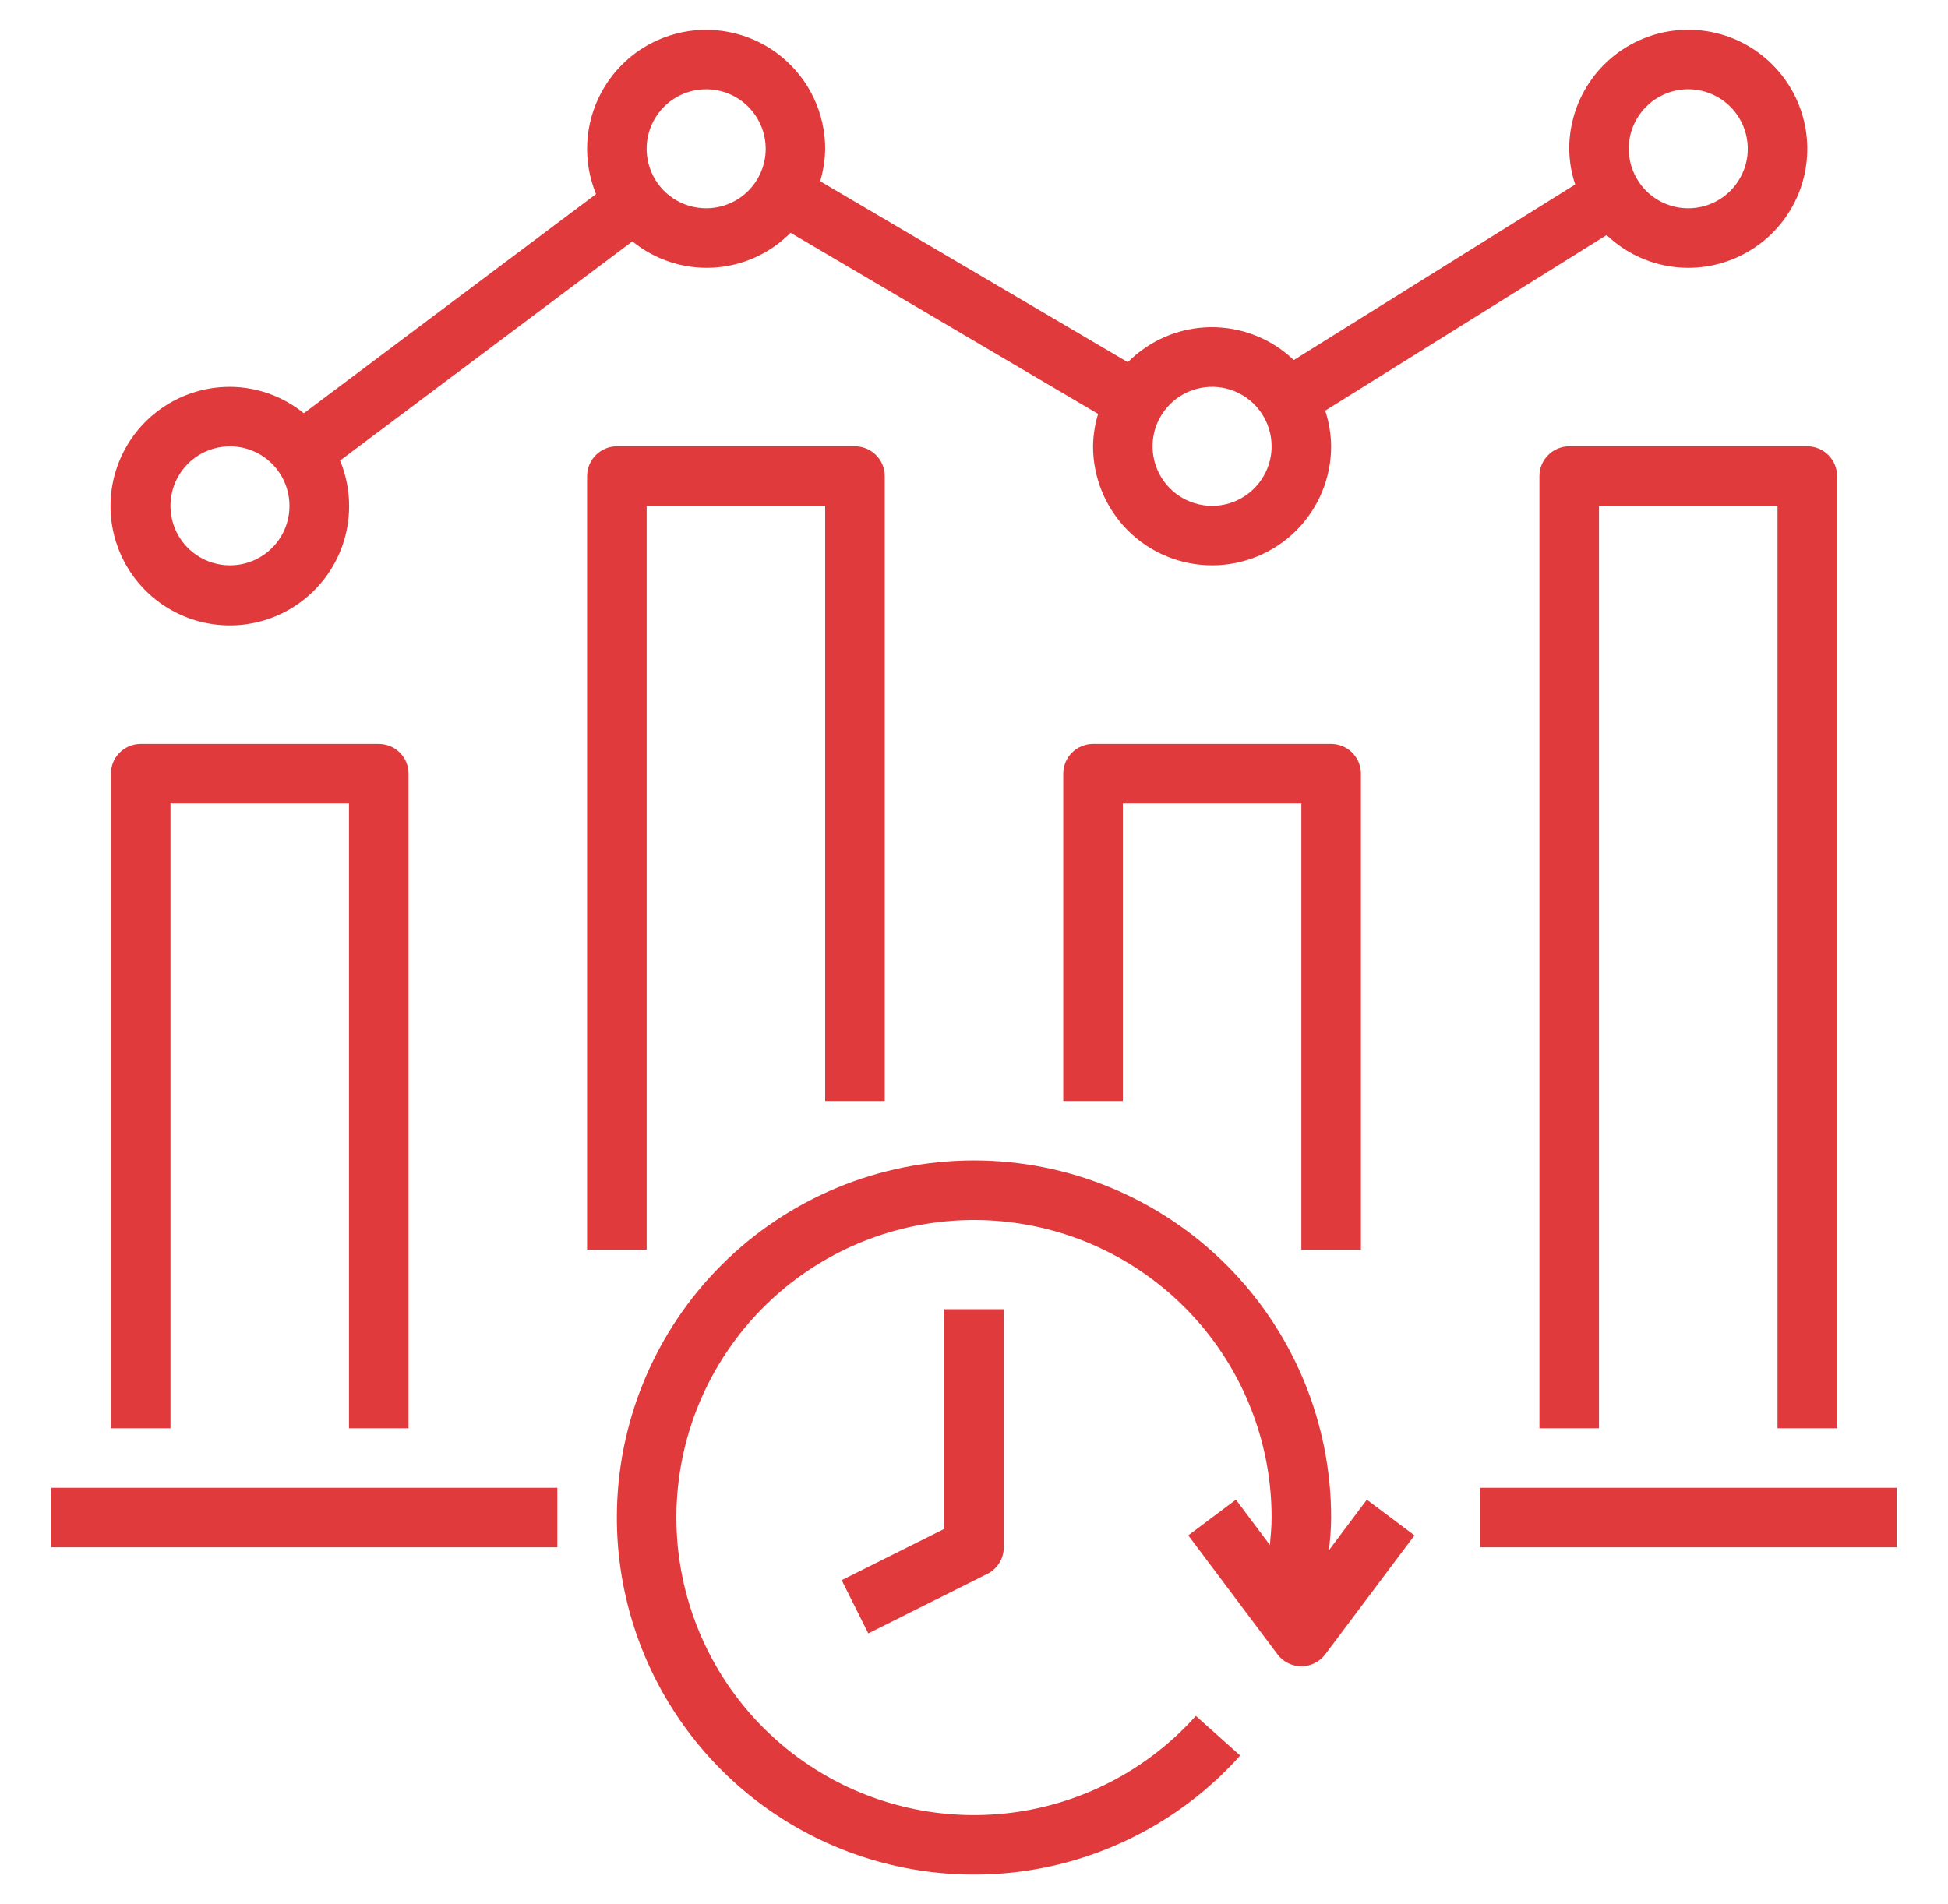 <svg width="45" height="44" viewBox="0 0 45 44" fill="none" xmlns="http://www.w3.org/2000/svg">
<path d="M14.25 35.062C14.25 36.733 14.757 38.365 15.705 39.741C16.652 41.117 17.995 42.173 19.556 42.769C21.117 43.365 22.822 43.474 24.446 43.08C26.069 42.685 27.535 41.808 28.649 40.562L27.625 39.646C26.553 40.844 25.096 41.629 23.507 41.864C21.917 42.099 20.295 41.77 18.923 40.934C17.55 40.098 16.514 38.807 15.995 37.287C15.475 35.766 15.504 34.112 16.077 32.61C16.651 31.109 17.732 29.856 19.133 29.069C20.534 28.282 22.166 28.011 23.747 28.302C25.327 28.593 26.755 29.429 27.784 30.664C28.812 31.899 29.375 33.456 29.375 35.062C29.375 35.276 29.354 35.486 29.335 35.697L28.55 34.65L27.45 35.475L29.512 38.225C29.576 38.31 29.66 38.38 29.755 38.427C29.851 38.475 29.956 38.5 30.062 38.5C30.169 38.5 30.274 38.475 30.37 38.427C30.465 38.38 30.549 38.31 30.613 38.225L32.675 35.475L31.575 34.65L30.703 35.813C30.725 35.564 30.75 35.314 30.75 35.062C30.75 32.874 29.881 30.776 28.334 29.229C26.787 27.682 24.688 26.812 22.5 26.812C20.312 26.812 18.213 27.682 16.666 29.229C15.119 30.776 14.25 32.874 14.25 35.062Z" fill="#E03A3C"/>
<path d="M21.813 35.325L19.443 36.51L20.058 37.74L22.808 36.365C22.922 36.308 23.018 36.22 23.085 36.112C23.152 36.003 23.188 35.878 23.188 35.75V30.25H21.813V35.325Z" fill="#E03A3C"/>
<path d="M34.188 34.375H43.812V35.75H34.188V34.375Z" fill="#E03A3C"/>
<path d="M1.188 34.375H12.875V35.75H1.188V34.375Z" fill="#E03A3C"/>
<path d="M9.438 33V17.875C9.438 17.693 9.365 17.518 9.236 17.389C9.107 17.26 8.932 17.188 8.75 17.188H3.25C3.068 17.188 2.893 17.26 2.764 17.389C2.635 17.518 2.562 17.693 2.562 17.875V33H3.938V18.562H8.062V33H9.438Z" fill="#E03A3C"/>
<path d="M19.75 10.312H14.25C14.068 10.312 13.893 10.385 13.764 10.514C13.635 10.643 13.562 10.818 13.562 11V28.875H14.938V11.688H19.062V25.438H20.438V11C20.438 10.818 20.365 10.643 20.236 10.514C20.107 10.385 19.932 10.312 19.75 10.312Z" fill="#E03A3C"/>
<path d="M31.438 28.875V17.875C31.438 17.693 31.365 17.518 31.236 17.389C31.107 17.26 30.932 17.188 30.75 17.188H25.25C25.068 17.188 24.893 17.26 24.764 17.389C24.635 17.518 24.562 17.693 24.562 17.875V25.438H25.938V18.562H30.062V28.875H31.438Z" fill="#E03A3C"/>
<path d="M42.438 33V11C42.438 10.818 42.365 10.643 42.236 10.514C42.107 10.385 41.932 10.312 41.75 10.312H36.25C36.068 10.312 35.893 10.385 35.764 10.514C35.635 10.643 35.562 10.818 35.562 11V33H36.938V11.688H41.062V33H42.438Z" fill="#E03A3C"/>
<path d="M39 6.188C39.544 6.188 40.075 6.026 40.528 5.724C40.98 5.422 41.333 4.992 41.541 4.49C41.749 3.987 41.803 3.434 41.697 2.901C41.591 2.368 41.329 1.878 40.944 1.493C40.56 1.108 40.07 0.846 39.536 0.74C39.003 0.634 38.45 0.689 37.948 0.897C37.445 1.105 37.016 1.457 36.713 1.91C36.411 2.362 36.25 2.894 36.25 3.438C36.253 3.718 36.299 3.996 36.388 4.263L29.887 8.319C29.369 7.823 28.677 7.551 27.96 7.56C27.243 7.569 26.558 7.86 26.054 8.369L18.946 4.187C19.02 3.944 19.059 3.692 19.062 3.438C19.062 3.031 18.972 2.63 18.798 2.263C18.625 1.896 18.372 1.572 18.058 1.314C17.744 1.056 17.377 0.871 16.983 0.772C16.589 0.673 16.178 0.662 15.779 0.741C15.381 0.82 15.005 0.986 14.678 1.227C14.351 1.469 14.082 1.78 13.89 2.138C13.698 2.495 13.587 2.891 13.566 3.297C13.545 3.703 13.614 4.108 13.769 4.484L7.019 9.548C6.536 9.156 5.934 8.94 5.312 8.938C4.721 8.937 4.145 9.126 3.67 9.478C3.194 9.83 2.845 10.325 2.672 10.89C2.5 11.456 2.514 12.062 2.713 12.619C2.911 13.176 3.284 13.655 3.775 13.984C4.267 14.313 4.851 14.475 5.441 14.447C6.032 14.418 6.598 14.201 7.055 13.826C7.513 13.451 7.838 12.939 7.982 12.366C8.126 11.792 8.082 11.188 7.856 10.641L14.609 5.577C15.133 6.004 15.798 6.22 16.474 6.184C17.149 6.147 17.786 5.86 18.262 5.378L25.367 9.563C25.293 9.806 25.253 10.059 25.25 10.312C25.25 11.042 25.54 11.741 26.055 12.257C26.571 12.773 27.271 13.062 28 13.062C28.729 13.062 29.429 12.773 29.945 12.257C30.46 11.741 30.75 11.042 30.75 10.312C30.747 10.032 30.701 9.754 30.613 9.488L37.114 5.431C37.622 5.916 38.297 6.187 39 6.188ZM39 2.062C39.272 2.062 39.538 2.143 39.764 2.294C39.99 2.445 40.166 2.66 40.27 2.911C40.374 3.163 40.402 3.439 40.349 3.706C40.295 3.972 40.164 4.217 39.972 4.41C39.78 4.602 39.535 4.733 39.268 4.786C39.002 4.839 38.725 4.812 38.474 4.708C38.222 4.604 38.008 4.428 37.857 4.201C37.706 3.975 37.625 3.709 37.625 3.438C37.625 3.073 37.77 2.723 38.028 2.465C38.286 2.207 38.635 2.062 39 2.062ZM5.312 13.062C5.041 13.062 4.775 12.982 4.549 12.831C4.322 12.68 4.146 12.465 4.042 12.214C3.938 11.962 3.911 11.686 3.964 11.419C4.017 11.152 4.148 10.908 4.34 10.715C4.532 10.523 4.777 10.392 5.044 10.339C5.311 10.286 5.587 10.313 5.839 10.417C6.09 10.521 6.305 10.697 6.456 10.924C6.607 11.15 6.687 11.416 6.687 11.688C6.687 12.052 6.543 12.402 6.285 12.66C6.027 12.918 5.677 13.062 5.312 13.062ZM16.312 4.812C16.041 4.812 15.775 4.732 15.549 4.581C15.322 4.43 15.146 4.215 15.042 3.964C14.938 3.712 14.911 3.436 14.964 3.169C15.017 2.903 15.148 2.658 15.34 2.465C15.533 2.273 15.777 2.142 16.044 2.089C16.311 2.036 16.587 2.063 16.839 2.167C17.09 2.271 17.305 2.447 17.456 2.674C17.607 2.9 17.688 3.166 17.688 3.438C17.688 3.802 17.543 4.152 17.285 4.41C17.027 4.668 16.677 4.812 16.312 4.812ZM28 11.688C27.728 11.688 27.462 11.607 27.236 11.456C27.01 11.305 26.834 11.09 26.73 10.839C26.626 10.587 26.598 10.311 26.651 10.044C26.704 9.778 26.835 9.533 27.028 9.34C27.22 9.148 27.465 9.017 27.732 8.964C27.998 8.911 28.275 8.938 28.526 9.042C28.777 9.146 28.992 9.322 29.143 9.549C29.294 9.775 29.375 10.041 29.375 10.312C29.375 10.677 29.23 11.027 28.972 11.285C28.714 11.543 28.365 11.688 28 11.688Z" fill="#E03A3C"/>
</svg>
